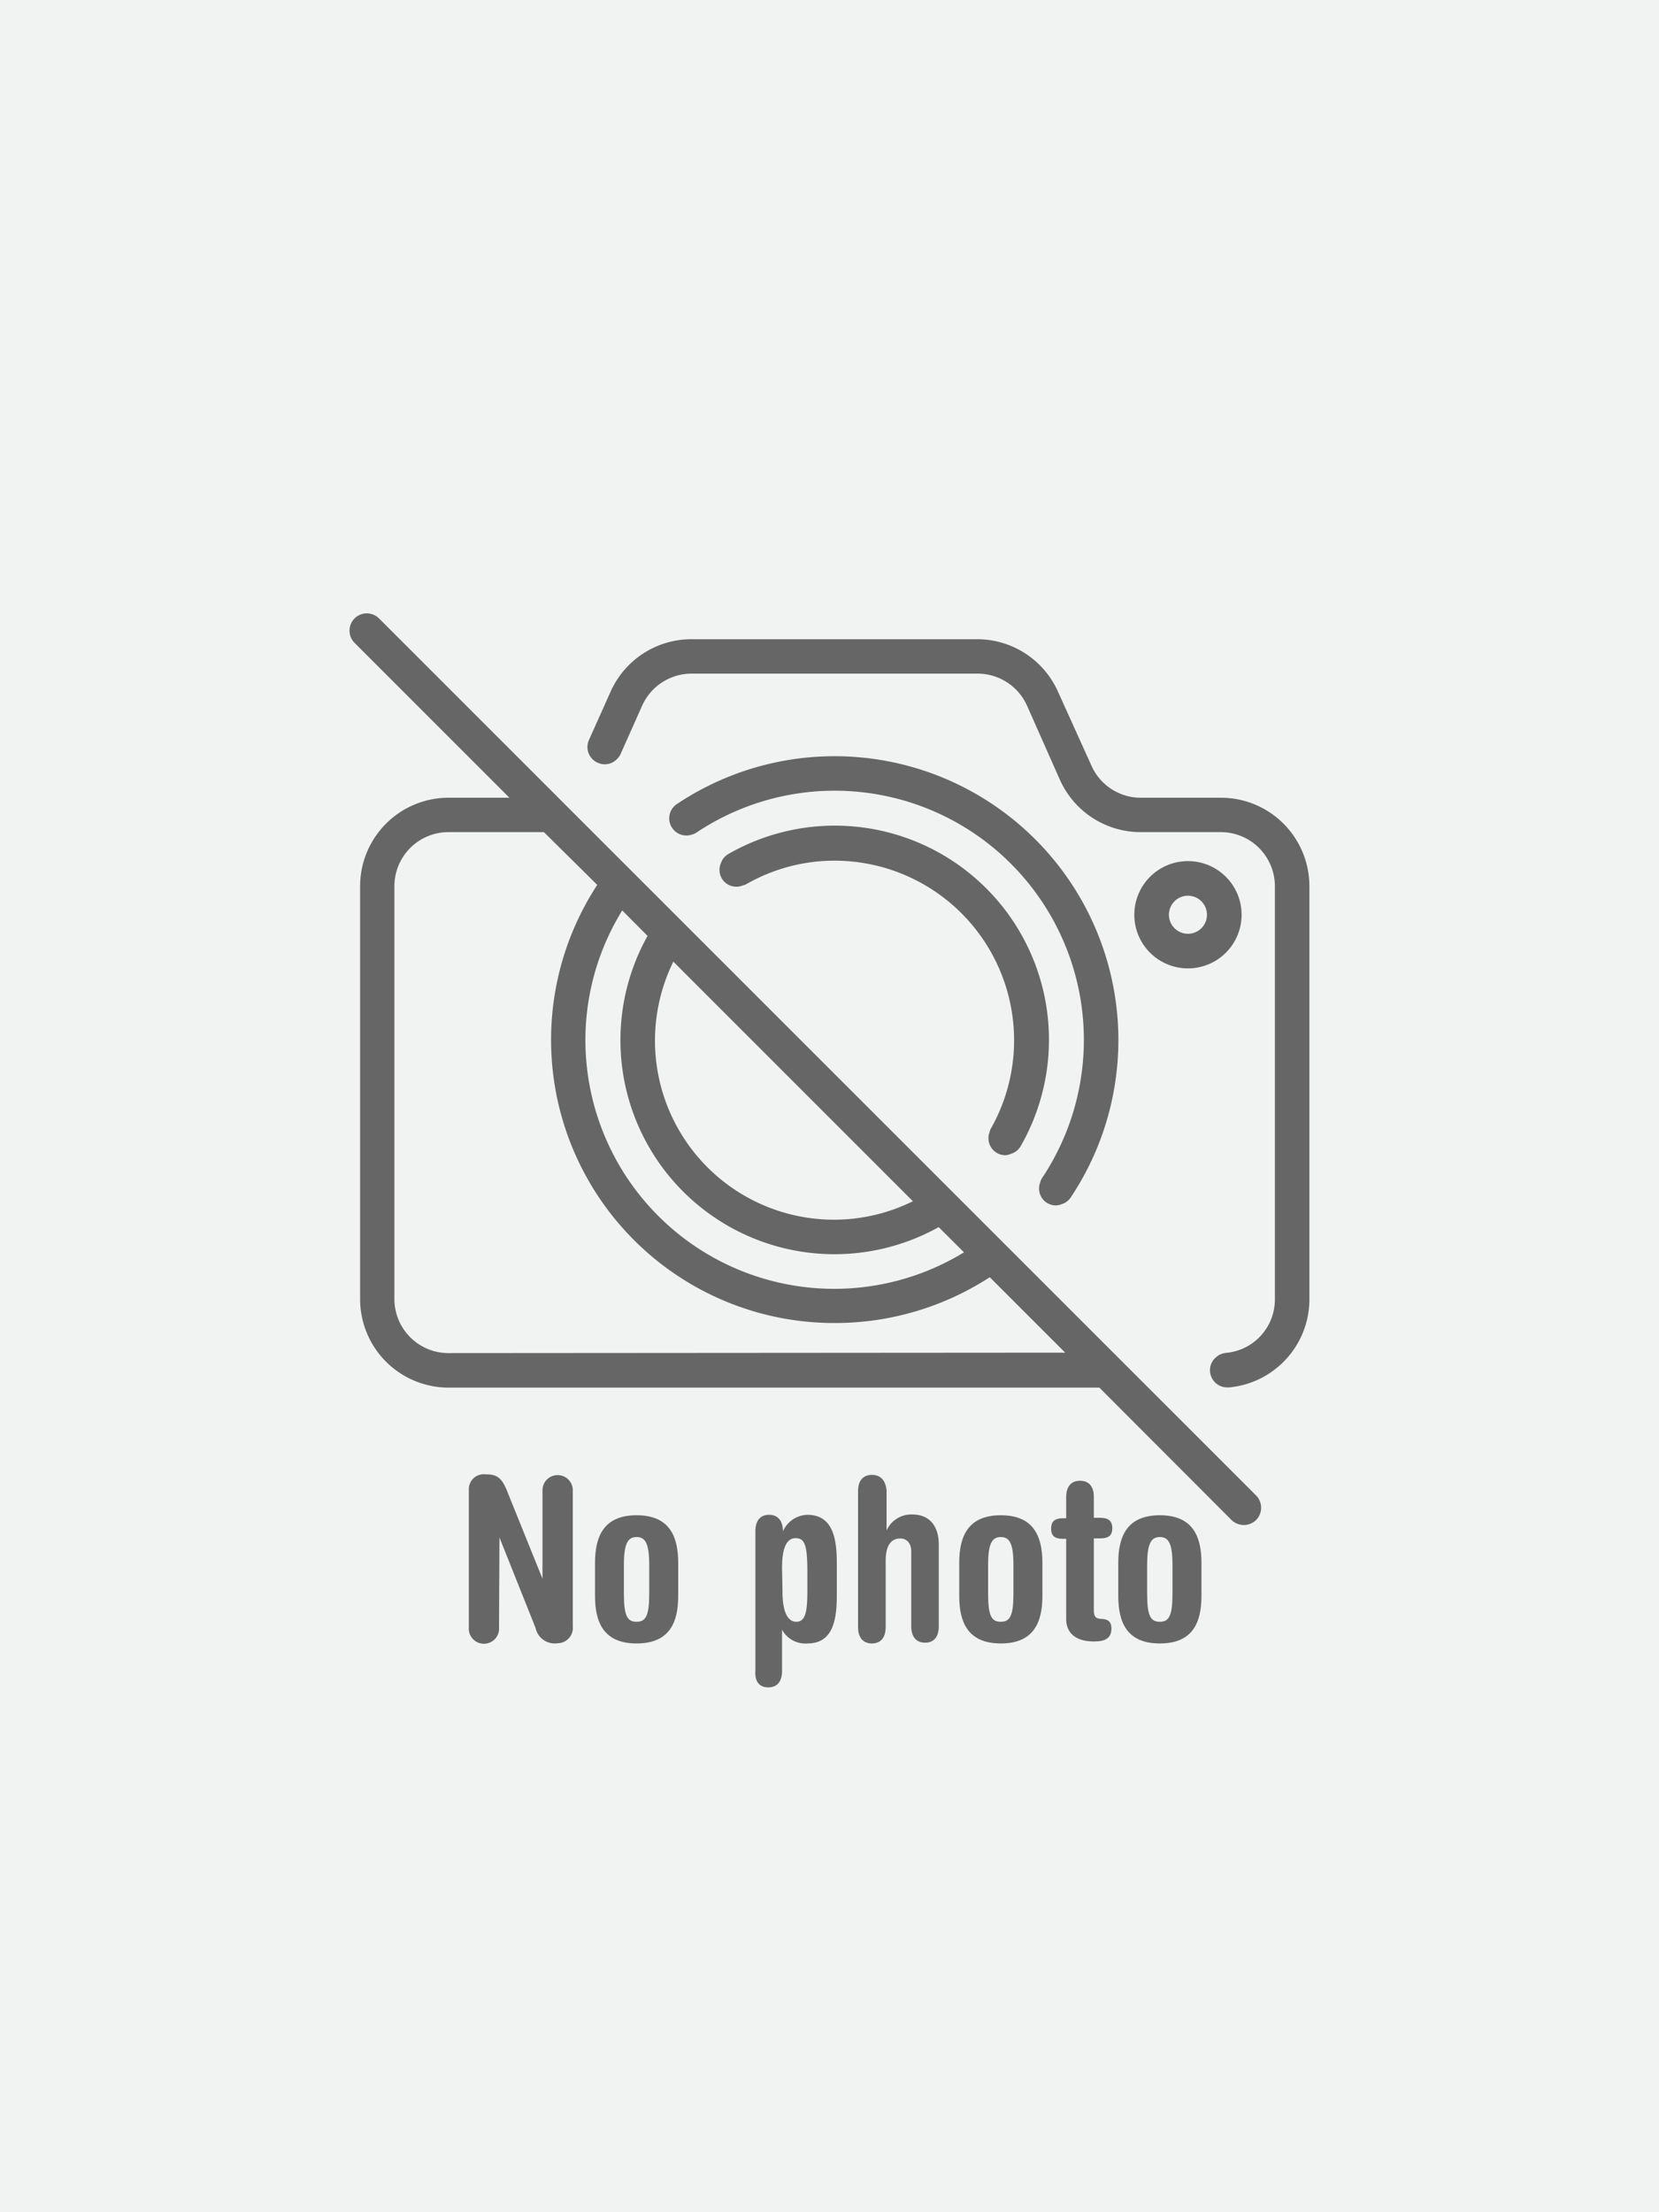 <svg id="Layer_2" data-name="Layer 2" xmlns="http://www.w3.org/2000/svg" viewBox="0 0 150 200"><defs><style>.cls-1{fill:#f1f2f2;}.cls-2{fill:#666;}</style></defs><rect class="cls-1" width="150" height="200"/><path class="cls-2" d="M111,125.43h.15a8,8,0,0,0,7.24-8V80.12a8,8,0,0,0-8-8h-7.23a4.87,4.87,0,0,1-4.48-2.91l-3-6.63a8,8,0,0,0-7.34-4.79H62.54a8,8,0,0,0-7.35,4.78L53.25,66.9a1.55,1.55,0,0,0,.8,2.06,1.52,1.52,0,0,0,1.73-.33,1.54,1.54,0,0,0,.33-.46l1.94-4.35a4.9,4.9,0,0,1,4.49-2.92H88.39a4.9,4.9,0,0,1,4.48,2.92l2.94,6.63a8,8,0,0,0,7.35,4.78h7.23a4.89,4.89,0,0,1,4.88,4.89v37.33a4.85,4.85,0,0,1-4.4,4.86,1.57,1.57,0,0,0-1,.47,1.5,1.5,0,0,0-.46,1.24A1.55,1.55,0,0,0,111,125.43Z"/><path class="cls-2" d="M96.79,108.29A25.66,25.66,0,0,0,61.19,72.7a1.55,1.55,0,0,0,1.4,2.74,1.32,1.32,0,0,0,.35-.15,22.53,22.53,0,0,1,31.25,31.26,1.51,1.51,0,0,0-.14.35,1.53,1.53,0,0,0,.57,1.82,1.55,1.55,0,0,0,.87.26,1.46,1.46,0,0,0,.51-.12A1.5,1.5,0,0,0,96.79,108.29Z"/><path class="cls-2" d="M92.28,103.63A19.36,19.36,0,0,0,65.85,77.21a1.52,1.52,0,0,0-.67.83,1.52,1.52,0,0,0,2,2,1.22,1.22,0,0,0,.27-.09,16.07,16.07,0,0,1,8-2.14,16.24,16.24,0,0,1,14.11,24.28,1.43,1.43,0,0,0-.09.27,1.54,1.54,0,0,0,.66,1.87,1.5,1.5,0,0,0,.78.21,1.53,1.53,0,0,0,.51-.13A1.52,1.52,0,0,0,92.28,103.63Z"/><path class="cls-2" d="M111.35,137.42a1.59,1.59,0,0,0,2.22,0,1.58,1.58,0,0,0,0-2.22L50.93,72.57h0L34.27,55.91a1.56,1.56,0,0,0-2.21,2.21l14,14h-5.5a8,8,0,0,0-8,8v37.33a8,8,0,0,0,8,8H99.4ZM60.88,86.94,82.54,108.6a16.09,16.09,0,0,1-7.08,1.67A16.19,16.19,0,0,1,60.88,86.94Zm-2.33-2.33a19.35,19.35,0,0,0,26.32,26.33l2.29,2.28A22.5,22.5,0,0,1,52.93,94a22.32,22.32,0,0,1,3.33-11.69Zm-18,37.72a4.89,4.89,0,0,1-4.89-4.88V80.12a4.89,4.89,0,0,1,4.89-4.89h8.63L54,80a25.6,25.6,0,0,0,21.49,39.61,25.7,25.7,0,0,0,14-4.14l6.82,6.82Z"/><path class="cls-2" d="M107.42,77.85a4.85,4.85,0,1,0,4.84,4.85A4.85,4.85,0,0,0,107.42,77.85Zm0,6.57a1.72,1.72,0,1,1,1.71-1.72A1.72,1.72,0,0,1,107.42,84.42Z"/><path class="cls-2" d="M45.16,139h0l3.26,8.17a1.77,1.77,0,0,0,2,1.39,1.39,1.39,0,0,0,1.37-1.53v-12.3a1.37,1.37,0,1,0-2.74,0v8h0l-3.25-8.05c-.49-1.19-1-1.39-1.9-1.39a1.35,1.35,0,0,0-1.51,1.41v12.42a1.37,1.37,0,1,0,2.73,0Z"/><path class="cls-2" d="M53.8,141.29v3c0,2.37.77,4.29,3.76,4.29s3.76-1.92,3.76-4.29v-3c0-2.38-.78-4.3-3.76-4.3S53.8,138.91,53.8,141.29Zm4.9.16v2.64c0,2-.32,2.53-1.14,2.53s-1.15-.49-1.15-2.53v-2.64c0-2,.41-2.49,1.15-2.49S58.7,139.45,58.7,141.45Z"/><path class="cls-2" d="M69.46,152.55c.76,0,1.25-.47,1.25-1.49v-3.72h0A2.4,2.4,0,0,0,73,148.58c2.25,0,2.66-2,2.66-4.31v-3c0-2.27-.41-4.32-2.66-4.32a2.48,2.48,0,0,0-2.21,1.5h0c0-1-.49-1.5-1.25-1.5s-1.24.47-1.24,1.5v12.57C68.22,152.08,68.71,152.55,69.46,152.55Zm1.25-10.81c0-2.23.64-2.68,1.23-2.68.84,0,1.06.67,1.06,3.1v1.56c0,1.84-.12,2.9-1,2.9s-1.25-1.12-1.25-2.7Z"/><path class="cls-2" d="M78.83,133.34c-.75,0-1.25.47-1.25,1.49v12.26c0,1,.5,1.49,1.25,1.49s1.25-.47,1.25-1.49v-6c0-1.39.51-2,1.31-2,.53,0,1,.35,1,1.16v6.77c0,1,.49,1.49,1.25,1.49s1.24-.47,1.24-1.49v-7.36c0-1.88-1-2.74-2.39-2.74a2.45,2.45,0,0,0-2.33,1.44h0v-3.6C80.08,133.81,79.59,133.34,78.83,133.34Z"/><path class="cls-2" d="M94.25,144.29v-3c0-2.38-.78-4.3-3.76-4.3s-3.76,1.92-3.76,4.3v3c0,2.37.78,4.29,3.76,4.29S94.25,146.66,94.25,144.29Zm-4.91-.2v-2.64c0-2,.41-2.49,1.15-2.49s1.14.49,1.14,2.49v2.64c0,2-.32,2.53-1.14,2.53S89.34,146.13,89.34,144.09Z"/><path class="cls-2" d="M97.65,133.87c-.76,0-1.25.47-1.25,1.49v1.9h-.26c-.74,0-1.1.25-1.1.94s.36.92,1.1.92h.26v7.28c0,1,.6,2,2.52,2,1.06,0,1.57-.33,1.57-1.17,0-.65-.34-.85-.92-.87s-.67-.31-.67-.78v-6.5h.57c.74,0,1.1-.25,1.1-.92s-.36-.94-1.1-.94H98.9v-1.9C98.9,134.34,98.41,133.87,97.65,133.87Z"/><path class="cls-2" d="M108.63,144.29v-3c0-2.38-.78-4.3-3.76-4.3s-3.76,1.92-3.76,4.3v3c0,2.37.77,4.29,3.76,4.29S108.63,146.66,108.63,144.29Zm-4.91-.2v-2.64c0-2,.41-2.49,1.15-2.49s1.14.49,1.14,2.49v2.64c0,2-.32,2.53-1.14,2.53S103.72,146.13,103.72,144.09Z"/></svg>